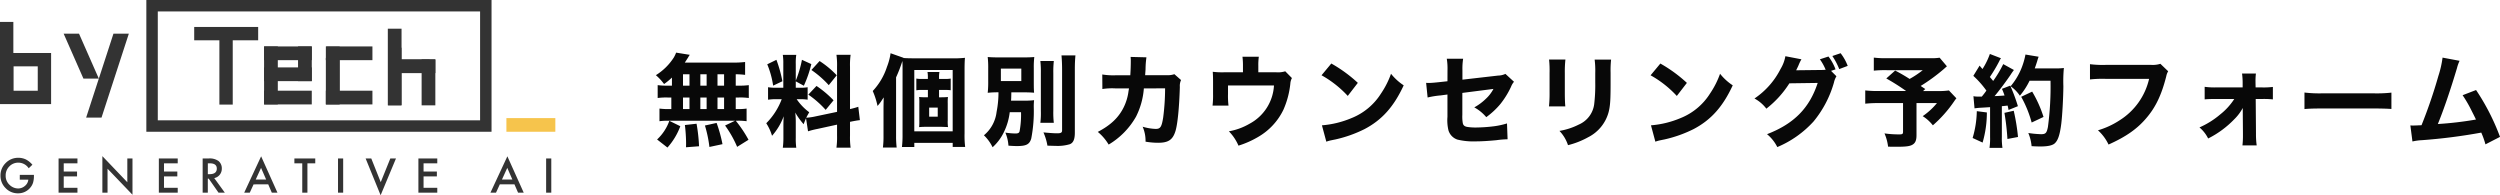<svg xmlns="http://www.w3.org/2000/svg" width="702.043" height="54.828" viewBox="0 0 702.043 54.828"><g id="&#x30B0;&#x30EB;&#x30FC;&#x30D7;_17545" data-name="&#x30B0;&#x30EB;&#x30FC;&#x30D7; 17545" transform="translate(-843.84 -28)"><path id="&#x30D1;&#x30B9;_34667" data-name="&#x30D1;&#x30B9; 34667" d="M-254.632-14.952h-1.26a17.763,17.763,0,0,1-2.744-.14v3.612a18.21,18.21,0,0,1,2.744-.14h1.092v3.248h-.588a17.543,17.543,0,0,1-2.744-.14v3.556a14.64,14.64,0,0,1,2.408-.14h18.816l-2.8,1.344A30.123,30.123,0,0,1-236.32,2.24l3.192-1.988A34.289,34.289,0,0,0-236.712-5.1h.448a16.439,16.439,0,0,1,2.6.14V-8.512a15.74,15.74,0,0,1-2.66.14h-.392V-11.62h.924a17.985,17.985,0,0,1,2.744.14v-3.612a17.763,17.763,0,0,1-2.744.14h-.924v-3.192a21.858,21.858,0,0,1,2.632.168v-3.612a28.145,28.145,0,0,1-3.584.168H-251.02c.392-.588.616-.952.924-1.428a5.931,5.931,0,0,1,.476-.756l-3.836-.616a9.049,9.049,0,0,1-.616,1.316,15.951,15.951,0,0,1-5.068,5.012,14.975,14.975,0,0,1,2.3,2.492,18.244,18.244,0,0,0,2.212-1.82Zm3.108-3.192h1.82v3.192h-1.82Zm4.872,0h1.764v3.192h-1.764Zm-4.872,6.524h1.82v3.248h-1.82Zm4.872,0h1.764v3.248h-1.764Zm4.816,3.248V-11.62h1.848v3.248Zm0-6.58v-3.192h1.848v3.192Zm1.4,16.436a39.483,39.483,0,0,0-1.652-5.964l-3.276.728a35.186,35.186,0,0,1,1.26,6.02Zm-6.58.588a47.357,47.357,0,0,0-.7-6.328l-3.276.364a45.773,45.773,0,0,1,.336,5.1c0,.252,0,.644-.028,1.148Zm-8.876.364a18.586,18.586,0,0,0,3.612-5.992l-3.08-1.512A13.166,13.166,0,0,1-258.8.168Zm39.48-4.564a23.183,23.183,0,0,1,2.66-.672l5.488-1.2V-.98a21.451,21.451,0,0,1-.168,3.444h3.976a21.686,21.686,0,0,1-.168-3.416V-4.788c1.372-.28,2.016-.392,2.772-.476l-.448-3.752a21.4,21.4,0,0,1-2.324.644V-20.216a21.289,21.289,0,0,1,.168-3.388h-3.976a20.666,20.666,0,0,1,.168,3.388V-7.588l-5.992,1.26a16.487,16.487,0,0,1-2.66.392c.28-.56.392-.756.84-1.54a15.253,15.253,0,0,1-3.528-3.668h.84a12.334,12.334,0,0,1,2.24.14v-3.5a10.626,10.626,0,0,1-2.184.14h-1.148v-1.792l2.268,1.232a32.9,32.9,0,0,0,2.1-6.076l-2.632-1.2a31.282,31.282,0,0,1-1.736,5.852v-4.676a15.022,15.022,0,0,1,.14-2.576h-3.78a16.014,16.014,0,0,1,.14,2.6v6.636h-1.736a14.07,14.07,0,0,1-2.548-.14V-11a15.223,15.223,0,0,1,2.576-.14h1.26a18.986,18.986,0,0,1-4.34,6.748A13.6,13.6,0,0,1-226.52-.868a17.21,17.21,0,0,0,3.276-5.488c-.056.784-.084,1.792-.084,2.856V-.42a21.2,21.2,0,0,1-.168,2.912h3.78a18.994,18.994,0,0,1-.14-2.828v-4.34A23.633,23.633,0,0,0-220-7.392a20.53,20.53,0,0,0,2.352,3.276c.308-.812.392-1.036.672-1.68Zm-11.452-18.816a25.033,25.033,0,0,1,1.652,5.992l2.6-1.232a36.056,36.056,0,0,0-1.68-6.02Zm12.4,1.6a27.36,27.36,0,0,1,4.872,4.256l2.24-2.772a26.217,26.217,0,0,0-4.816-4Zm-.868,6.916a27.136,27.136,0,0,1,4.872,4.284l2.212-2.688a28.539,28.539,0,0,0-4.788-4.032Zm36.708.756v-2.072h1.792a11.5,11.5,0,0,1,1.484.084V-16.94a8.376,8.376,0,0,1-1.568.112h-1.708v-.42a7.52,7.52,0,0,1,.112-1.54h-3.36a7.876,7.876,0,0,1,.112,1.54v.42h-1.764A7.626,7.626,0,0,1-186-16.94v3.3a8.4,8.4,0,0,1,1.484-.112h1.764v2.072h-.672a16.38,16.38,0,0,1-1.792-.084,13.563,13.563,0,0,1,.056,1.792V-5.1A13.806,13.806,0,0,1-185.22-3.3a17.121,17.121,0,0,1,1.792-.084h4.508c.868.028,1.4.056,1.6.056l.224.028a9.1,9.1,0,0,1-.084-1.848V-9.94a13.824,13.824,0,0,1,.056-1.82,18.083,18.083,0,0,1-1.82.084Zm-2.772,2.884h2.408v2.548h-2.408Zm-7.476,7.56a27.855,27.855,0,0,1-.168,3.5h3.472V1.12h10.78V2.268h3.5a25.981,25.981,0,0,1-.168-3.808V-19.124c0-1.848.028-2.716.112-3.64a27.836,27.836,0,0,1-3.668.14h-10.584c-1.344,0-2.156-.028-3.024-.084l.028-.056-3.64-1.288a16.843,16.843,0,0,1-1.008,3.808,18.04,18.04,0,0,1-4,6.8,21.011,21.011,0,0,1,1.344,4.2,12.277,12.277,0,0,0,1.344-1.82c.084-.112.224-.336.392-.588-.028,1.4-.056,2.38-.056,3v7.84a24.479,24.479,0,0,1-.168,3.248h3.864a25.873,25.873,0,0,1-.168-3.22V-17.276a38.243,38.243,0,0,0,1.764-4.592c.056.756.056,1.316.056,2.38Zm3.3-18.116h10.78v17.22h-10.78ZM-156.6-7.5A25.661,25.661,0,0,1-157-2.156c-.112.476-.42.644-1.2.644a20.428,20.428,0,0,1-2.8-.252,11.209,11.209,0,0,1,.868,3.668c1.12.084,1.82.112,2.38.112,2.632,0,3.556-.476,4.032-2.156a40.329,40.329,0,0,0,.7-8.652,17.18,17.18,0,0,1,.084-2.072,24.019,24.019,0,0,1-2.688.14h-3.78c.056-.672.056-.952.084-2.352h2.688c1.652,0,2.716.028,3.7.112-.056-.644-.084-1.176-.084-3.08V-19.88a24.718,24.718,0,0,1,.14-3.108c-.9.084-1.764.112-3.612.112h-5.8c-1.68,0-2.66-.028-3.668-.112a26.665,26.665,0,0,1,.14,3.22v3.528a27.886,27.886,0,0,1-.14,3.3,25.863,25.863,0,0,1,3.024-.14,28.107,28.107,0,0,1-.532,5.516,10,10,0,0,1-3.556,6.552,11.8,11.8,0,0,1,2.436,3.36,13.61,13.61,0,0,0,3.164-4.228A17.467,17.467,0,0,0-159.768-7.5ZM-162.26-19.74h5.74v3.5h-5.74Zm11.088-2.128a28.338,28.338,0,0,1,.14,3.5V-7.812a22.159,22.159,0,0,1-.14,3.3h3.78a24.772,24.772,0,0,1-.14-3.388V-18.368a28.338,28.338,0,0,1,.14-3.5Zm5.936-1.568c.112,1.26.168,2.632.168,3.948v17.08c0,.644-.308.84-1.372.84-.924,0-2.1-.084-3.864-.252a15.584,15.584,0,0,1,1.12,3.724c1.148.028,1.624.056,2.24.056a12.034,12.034,0,0,0,4-.448c1.008-.364,1.456-1.372,1.456-3.248V-19.488c0-1.652.056-2.716.168-3.948Zm15.372,5.572a19.126,19.126,0,0,1-3.92-.224l.028,4.088a17.758,17.758,0,0,1,3.836-.168h3.64l-.14.812a14.175,14.175,0,0,1-1.344,4.48c-1.428,2.884-3.64,5.012-7.28,6.916A13.694,13.694,0,0,1-131.992,1.6a21.382,21.382,0,0,0,7.7-7.868,21.132,21.132,0,0,0,2.184-7.9l5.964-.028a63.483,63.483,0,0,1-.532,8.148c-.42,2.688-.784,3.248-2.1,3.248a14.367,14.367,0,0,1-3.668-.616,10.031,10.031,0,0,1,.812,4.2,21.278,21.278,0,0,0,3.528.308c2.828,0,4.06-.812,4.816-3.108.644-1.876,1.12-6.8,1.288-12.572a3.883,3.883,0,0,1,.336-1.932l-1.876-1.652a5.291,5.291,0,0,1-2.044.28h-6.16c.056-.9.084-1.064.112-1.652a23.857,23.857,0,0,1,.252-3.36l-4.452-.112a8.878,8.878,0,0,1,.056,1.176c0,1.316-.056,2.772-.14,3.976Zm39.9-.84v-1.764a17.322,17.322,0,0,1,.14-2.6h-4.592a20.206,20.206,0,0,1,.14,2.632V-18.7H-99.54a22.245,22.245,0,0,1-3.22-.14c.056.812.084,1.484.084,2.828v3.388a23.9,23.9,0,0,1-.14,3.276h4.48a22.425,22.425,0,0,1-.14-3.276v-2.38h12.908a12.964,12.964,0,0,1-6.86,10.752,17.583,17.583,0,0,1-5.8,2.128A13.2,13.2,0,0,1-95.536,1.9,25.962,25.962,0,0,0-89.992-.56,17.65,17.65,0,0,0-82.908-8.2a24.239,24.239,0,0,0,1.932-7.28,3.916,3.916,0,0,1,.448-1.6l-1.876-1.9a6.649,6.649,0,0,1-2.52.28Zm17.752.84a29.583,29.583,0,0,1,7.364,5.8l2.828-3.668a39.231,39.231,0,0,0-7.448-5.432ZM-70.868.784a10.216,10.216,0,0,1,1.4-.392c.532-.112.532-.112,1.232-.252a35.545,35.545,0,0,0,8.148-2.912c4.872-2.576,8.176-6.272,10.948-12.264A15.232,15.232,0,0,1-52.7-18.284a24.251,24.251,0,0,1-2.828,5.572,17.4,17.4,0,0,1-8.232,6.86A26.768,26.768,0,0,1-72.1-3.808Zm34.02-16.968-2.324.252c-1.316.14-2.268.224-2.828.224-.168,0-.476,0-.84-.028l.42,4.116a24.027,24.027,0,0,1,3.668-.588l1.9-.252v6.272a12.017,12.017,0,0,0,.28,3.78A3.908,3.908,0,0,0-34.048.2,18.882,18.882,0,0,0-28.9.7c1.54,0,3.528-.112,5.824-.336A25.852,25.852,0,0,1-19.964.112l-.168-4.452a21.661,21.661,0,0,1-3.752.812,44.657,44.657,0,0,1-4.956.336A15.221,15.221,0,0,1-31.3-3.36c-.784-.14-1.148-.476-1.26-1.148a11.1,11.1,0,0,1-.112-2.268v-6.132l8.736-1.12A10.273,10.273,0,0,1-26.124-11.2a14.936,14.936,0,0,1-3.192,2.352A11.7,11.7,0,0,1-25.956-6.1a21.691,21.691,0,0,0,3.948-3.668,23.925,23.925,0,0,0,3-4.844,4.971,4.971,0,0,1,.84-1.428l-2.408-2.212a5.056,5.056,0,0,1-2.072.476l-10,1.148v-2.716a17.852,17.852,0,0,1,.2-3.164h-4.592a17.108,17.108,0,0,1,.2,3.248Zm28.532-6.1a29.851,29.851,0,0,1,.14,3.808v5.432a34.186,34.186,0,0,1-.168,3.92h4.592c-.084-.756-.14-2.128-.14-3.864V-18.48a30.728,30.728,0,0,1,.168-3.808Zm12.8.028a25.094,25.094,0,0,1,.168,3.78v2.66A44.571,44.571,0,0,1,4.34-9.632a7.246,7.246,0,0,1-4.284,5.6A18.867,18.867,0,0,1-5.4-2.24,10.5,10.5,0,0,1-3,1.764,23.04,23.04,0,0,0,2.632-.448,11.132,11.132,0,0,0,8.4-7.5c.448-1.708.56-3.416.56-8.064v-2.968A28.579,28.579,0,0,1,9.1-22.26Zm15.708,4.4a29.583,29.583,0,0,1,7.364,5.8l2.828-3.668a39.23,39.23,0,0,0-7.448-5.432ZM21.532.784a10.216,10.216,0,0,1,1.4-.392C23.464.28,23.464.28,24.164.14a35.545,35.545,0,0,0,8.148-2.912c4.872-2.576,8.176-6.272,10.948-12.264A15.232,15.232,0,0,1,39.7-18.284a24.251,24.251,0,0,1-2.828,5.572,17.4,17.4,0,0,1-8.232,6.86A26.768,26.768,0,0,1,20.3-3.808ZM70.868-19.1l1.26-.42a13.7,13.7,0,0,0-1.988-3.612l-2.408.784a14.443,14.443,0,0,1,1.624,2.94c-.42.028-.7.056-1.008.056l-7.28.084c.308-.616.42-.84.672-1.4a11.707,11.707,0,0,1,.812-1.68l-4.508-.868A10.365,10.365,0,0,1,56.7-19.656a21.881,21.881,0,0,1-7.336,8.316A10.327,10.327,0,0,1,52.7-8.484,27.882,27.882,0,0,0,59.164-15.6l7.952-.112c-2.3,7.056-6.664,11.48-14.224,14.392A11.121,11.121,0,0,1,55.776,2.3,28.862,28.862,0,0,0,65.94-4.872,30.05,30.05,0,0,0,71.68-15.82a5.774,5.774,0,0,1,.7-1.764Zm.364-4.172A18.8,18.8,0,0,1,73.164-19.6l2.38-.9a13.642,13.642,0,0,0-1.988-3.556Zm30.128.476a14.457,14.457,0,0,1-2.548.14H86.576a26.093,26.093,0,0,1-3.7-.168v3.668a29.514,29.514,0,0,1,3.64-.14H96.628a26.987,26.987,0,0,1-3.7,2.464,44.984,44.984,0,0,0-4.06-2.352L86.38-16.968a58.532,58.532,0,0,1,5.572,3.528H84.42a32.448,32.448,0,0,1-3.948-.168v3.724a34.566,34.566,0,0,1,3.836-.168h6.776v8.036c0,.644-.168.756-1.064.756a28.307,28.307,0,0,1-4.144-.28,13.361,13.361,0,0,1,1.008,3.724c1.036.028,1.372.028,2.492.028,2.492,0,3.64-.14,4.368-.588.784-.448,1.12-1.232,1.12-2.632v-9.044h5.74a18.87,18.87,0,0,1-4,3.668,11.257,11.257,0,0,1,2.856,2.576,35.05,35.05,0,0,0,6.02-6.8,8.331,8.331,0,0,1,.588-.784l-2.1-2.212a18.68,18.68,0,0,1-3.164.168H96.712l.616-.56c-.616-.42-.9-.588-1.288-.868a50.759,50.759,0,0,0,6.412-4.676c.56-.5.56-.5.952-.84Zm9.8,14.224c.392-.056.672-.084,1.148-.14,1.932-.112,1.932-.112,3.22-.2V-.532a17.571,17.571,0,0,1-.168,3.052H119a17.957,17.957,0,0,1-.168-3.052V-9.184c.392-.028.392-.028,1.624-.168.112.5.168.672.252,1.232l2.632-1.064a48.106,48.106,0,0,0-2.156-5.768l-2.324.9a19.6,19.6,0,0,1,.728,1.876c-1.12.084-1.372.112-2.8.168,1.148-1.344,3.192-4.06,4.48-5.964.5-.784.728-1.064.952-1.372l-3-1.652a31.608,31.608,0,0,1-2.828,4.732c-.42-.532-.56-.672-.924-1.12a41.683,41.683,0,0,0,2.548-4.256,8.208,8.208,0,0,1,.56-1.008l-3.108-1.2a19.85,19.85,0,0,1-2.072,4.228c-.28-.308-.42-.476-.812-.952L110.824-17.7a26.148,26.148,0,0,1,3.668,4.144c-.532.756-.756,1.036-1.288,1.68h-.952a6.4,6.4,0,0,1-1.4-.112ZM132.5-16.324a85.53,85.53,0,0,1-.728,12.964c-.336,1.708-.644,2.044-1.9,2.044a28.313,28.313,0,0,1-3.612-.336,12.356,12.356,0,0,1,.924,3.7c.952.056,1.68.084,2.464.084,1.96,0,3.192-.252,3.892-.756C134.54.588,135.1-.952,135.52-4.256c.28-2.268.56-7.168.588-10.528a39.719,39.719,0,0,1,.14-5.124,15.154,15.154,0,0,1-2.268.112h-5.908c.252-.672.56-1.624.7-2.072a9.99,9.99,0,0,1,.392-1.2l-3.7-.616a20.444,20.444,0,0,1-1.12,3.836,18.519,18.519,0,0,1-3.052,5.068,10.042,10.042,0,0,1,2.6,2.66,19.752,19.752,0,0,0,2.716-4.2ZM111.8-7.784a27.911,27.911,0,0,1-1.176,7.532l2.8,1.288a30.094,30.094,0,0,0,1.2-8.456Zm7.756.476A67.125,67.125,0,0,1,120.4.028l2.968-.56a56.947,56.947,0,0,0-1.2-7.364ZM130.536-6.16a33.432,33.432,0,0,0-3.192-7.112l-3.08,1.456a31.764,31.764,0,0,1,2.94,7.224Zm32.816-14.924a7.085,7.085,0,0,1-2.548.308H147.98a28.625,28.625,0,0,1-4.4-.2v4.284a32.829,32.829,0,0,1,4.34-.168h12.264A18.651,18.651,0,0,1,151.844-5.18a22.739,22.739,0,0,1-6.02,2.772,12.718,12.718,0,0,1,2.968,4c4.816-2.156,7.98-4.34,10.556-7.364,2.688-3.108,4.34-6.608,5.656-11.816a4.294,4.294,0,0,1,.532-1.4ZM184.1-11.2a17.775,17.775,0,0,1-3.92,4.312,23.6,23.6,0,0,1-5.852,3.668,9.766,9.766,0,0,1,2.436,3.108,26.821,26.821,0,0,0,7.336-5.4,12.916,12.916,0,0,0,2.38-3.164l.056,7.252v.392a23.642,23.642,0,0,1-.14,2.856h4a22.084,22.084,0,0,1-.2-3.248L190.12-11.2h1.82a23.475,23.475,0,0,1,3,.112v-3.5a21.093,21.093,0,0,1-3,.14h-1.848l-.028-1.316v-.28a17.114,17.114,0,0,1,.112-2.3h-3.892a18.884,18.884,0,0,1,.168,2.548v1.344h-7.476a20.445,20.445,0,0,1-3.192-.168v3.528c.868-.084,1.876-.112,3.22-.112Zm19.712,2.828c1.092-.112,2.688-.168,5.124-.168h14.14c2.184,0,4.032.056,5.152.14v-4.592a36.76,36.76,0,0,1-5.124.2H208.936a34.974,34.974,0,0,1-5.124-.224Zm38.78-14.448a28.147,28.147,0,0,1-1.176,5.152,139.5,139.5,0,0,1-4.732,13.832c-1.26.056-1.792.084-2.38.084a7.08,7.08,0,0,1-.756-.028l.588,4.508A14.716,14.716,0,0,1,236.8.364a155.234,155.234,0,0,0,16.66-2.128,22.489,22.489,0,0,1,1.176,3.3l4.088-2.1A62.713,62.713,0,0,0,252-13.72l-3.78,1.456a35.777,35.777,0,0,1,2.6,4.508c.588,1.148.868,1.708,1.148,2.324a97.623,97.623,0,0,1-10.7,1.26c1.736-4.256,3.528-9.548,5.376-15.708a10.936,10.936,0,0,1,.728-2.044Z" transform="translate(1287.162 67)" fill="#080808"></path><g id="&#x30B0;&#x30EB;&#x30FC;&#x30D7;_6482" data-name="&#x30B0;&#x30EB;&#x30FC;&#x30D7; 6482" transform="translate(843.84 28)"><g id="&#x30B0;&#x30EB;&#x30FC;&#x30D7;_6475" data-name="&#x30B0;&#x30EB;&#x30FC;&#x30D7; 6475" transform="translate(0.001 0)"><g id="&#x30B0;&#x30EB;&#x30FC;&#x30D7;_6474" data-name="&#x30B0;&#x30EB;&#x30FC;&#x30D7; 6474" transform="translate(0 0)"><g id="&#x30B0;&#x30EB;&#x30FC;&#x30D7;_68" data-name="&#x30B0;&#x30EB;&#x30FC;&#x30D7; 68" transform="translate(0 0)"><g id="&#x30B0;&#x30EB;&#x30FC;&#x30D7;_65" data-name="&#x30B0;&#x30EB;&#x30FC;&#x30D7; 65" transform="translate(0 6.155)"><g id="&#x30B0;&#x30EB;&#x30FC;&#x30D7;_6320" data-name="&#x30B0;&#x30EB;&#x30FC;&#x30D7; 6320" transform="translate(108.979 7.241)"><path id="&#x30D1;&#x30B9;_685" data-name="&#x30D1;&#x30B9; 685" d="M0,0V16.158" transform="translate(1.874 0)" fill="rgba(0,0,0,0)"></path><path id="&#x30D1;&#x30B9;_685_-_&#x30A2;&#x30A6;&#x30C8;&#x30E9;&#x30A4;&#x30F3;" data-name="&#x30D1;&#x30B9; 685 - &#x30A2;&#x30A6;&#x30C8;&#x30E9;&#x30A4;&#x30F3;" d="M-13.752,16.158H-17.5V0h3.748Z" transform="translate(17.5 0)" fill="#333"></path><path id="&#x7DDA;_38" data-name="&#x7DDA; 38" d="M3.748,11.46H0V0H3.748Z" transform="translate(11.653 3.326) rotate(90)" fill="#333"></path></g><path id="&#x30D1;&#x30B9;_47" data-name="&#x30D1;&#x30B9; 47" d="M187.071-109.805,182.964-97.18,177.4-109.805h-4.317l5.56,12.627h4.316L179.4-86.232h4.317l7.674-23.574Z" transform="translate(-155.212 113.105)" fill="#333"></path><g id="&#x30B0;&#x30EB;&#x30FC;&#x30D7;_437" data-name="&#x30B0;&#x30EB;&#x30FC;&#x30D7; 437" transform="translate(0 0)"><path id="&#x7DDA;_37" data-name="&#x7DDA; 37" d="M-13.752,23.023H-17.5V0h3.748Z" transform="translate(17.5 0)" fill="#333"></path><path id="&#x9577;&#x65B9;&#x5F62;_222" data-name="&#x9577;&#x65B9;&#x5F62; 222" d="M3.748,3.748V10.6H10.6V3.748H3.748M0,0H14.349V14.349H0Z" transform="translate(0 8.727)" fill="#333"></path></g><g id="&#x30B0;&#x30EB;&#x30FC;&#x30D7;_438" data-name="&#x30B0;&#x30EB;&#x30FC;&#x30D7; 438" transform="translate(91.631 6.919)"><path id="&#x7DDA;_38-2" data-name="&#x7DDA; 38" d="M-13.752,16.158H-17.5V0h3.748Z" transform="translate(17.5 0)" fill="#333"></path><path id="&#x30D1;&#x30B9;_11923" data-name="&#x30D1;&#x30B9; 11923" transform="translate(12.831 1.791) rotate(180)" fill="#333"></path></g></g><path id="&#x30D1;&#x30B9;_44" data-name="&#x30D1;&#x30B9; 44" d="M24.092,24.794V20.958H10.35v3.836Z" transform="translate(131.857 12.206)" fill="#f6c44c"></path><g id="&#x30B0;&#x30EB;&#x30FC;&#x30D7;_69" data-name="&#x30B0;&#x30EB;&#x30FC;&#x30D7; 69" transform="translate(41.096)"><path id="&#x30D1;&#x30B9;_46" data-name="&#x30D1;&#x30B9; 46" d="M6.383-139.2h3.747v-18.055h7.141V-161H-.69v3.746H6.383Z" transform="translate(14.129 168.57)" fill="#333"></path><path id="&#x9577;&#x65B9;&#x5F62;_22" data-name="&#x9577;&#x65B9;&#x5F62; 22" d="M3.212,3.213V33.788H93.721V3.213H3.212M0,0H96.934V37H0Z" transform="translate(0)" fill="#333"></path></g></g></g><path id="&#x30D1;&#x30B9;_11924" data-name="&#x30D1;&#x30B9; 11924" d="M11.688-90.558h3.97v.317a6.557,6.557,0,0,1-.255,1.917,4.073,4.073,0,0,1-.84,1.444,4.353,4.353,0,0,1-3.4,1.506,4.679,4.679,0,0,1-3.453-1.456A4.828,4.828,0,0,1,6.268-90.34,4.816,4.816,0,0,1,7.73-93.887a4.844,4.844,0,0,1,3.559-1.463,4.871,4.871,0,0,1,2.1.46A6.066,6.066,0,0,1,15.228-93.4l-1.033.989a3.505,3.505,0,0,0-2.881-1.574,3.442,3.442,0,0,0-2.557,1.052A3.511,3.511,0,0,0,7.724-90.34,3.406,3.406,0,0,0,8.875-87.7a3.434,3.434,0,0,0,2.333.964,2.9,2.9,0,0,0,1.923-.722,2.569,2.569,0,0,0,.952-1.742h-2.4ZM27.879-93.8H24.028v2.308h3.74v1.363h-3.74v3.211h3.852v1.363h-5.3v-9.607h5.3Zm7,8.244v-10.26l7.006,7.33v-6.676h1.45v10.192L36.33-92.282v6.726ZM56.037-93.8H52.186v2.308h3.74v1.363h-3.74v3.211h3.852v1.363h-5.3v-9.607h5.3Zm10.255,4.15,2.974,4.094H67.494L64.75-89.488h-.261v3.932h-1.45v-9.607h1.7a4.244,4.244,0,0,1,2.75.716,2.629,2.629,0,0,1,.933,2.1,2.73,2.73,0,0,1-.585,1.755,2.607,2.607,0,0,1-1.543.94Zm-1.8-1.1h.46q2.06,0,2.06-1.574,0-1.475-2-1.475h-.516Zm16.963,2.862H77.339l-1.07,2.333H74.707L79.46-95.766l4.586,10.211H82.459Zm-.591-1.363-1.425-3.267-1.493,3.267ZM92.46-93.8v8.244H91.01V-93.8H88.8v-1.363h5.861V-93.8ZM102.5-95.163v9.607h-1.45v-9.607Zm7.891,0,2.657,6.658,2.694-6.658h1.587l-4.312,10.329-4.213-10.329ZM128.926-93.8h-3.852v2.308h3.74v1.363h-3.74v3.211h3.852v1.363h-5.3v-9.607h5.3ZM150.6-87.889h-4.113l-1.07,2.333h-1.562l4.754-10.211L153.2-85.556h-1.587Zm-.591-1.363-1.425-3.267-1.493,3.267Zm10.933-5.911v9.607h-1.45v-9.607Z" transform="translate(-6.132 139.661)" fill="#333"></path></g><g id="&#x30B0;&#x30EB;&#x30FC;&#x30D7;_6478" data-name="&#x30B0;&#x30EB;&#x30FC;&#x30D7; 6478" transform="translate(108.907 8.059)"><rect id="&#x9577;&#x65B9;&#x5F62;_3359" data-name="&#x9577;&#x65B9;&#x5F62; 3359" width="3.855" height="21.524" transform="translate(0 0)" fill="#333"></rect><rect id="&#x9577;&#x65B9;&#x5F62;_3360" data-name="&#x9577;&#x65B9;&#x5F62; 3360" width="3.855" height="13.08" transform="translate(13.347 8.62) rotate(90)" fill="#333"></rect><rect id="&#x9577;&#x65B9;&#x5F62;_3361" data-name="&#x9577;&#x65B9;&#x5F62; 3361" width="3.855" height="12.904" transform="translate(9.492 8.62)" fill="#333"></rect></g><g id="&#x30B0;&#x30EB;&#x30FC;&#x30D7;_6479" data-name="&#x30B0;&#x30EB;&#x30FC;&#x30D7; 6479" transform="translate(91.505 13.039)"><rect id="&#x9577;&#x65B9;&#x5F62;_3362" data-name="&#x9577;&#x65B9;&#x5F62; 3362" width="3.855" height="13.08" transform="translate(13.08 0) rotate(90)" fill="#333"></rect><rect id="&#x9577;&#x65B9;&#x5F62;_3363" data-name="&#x9577;&#x65B9;&#x5F62; 3363" width="3.855" height="13.08" transform="translate(3.855 16.285) rotate(180)" fill="#333"></rect><rect id="&#x9577;&#x65B9;&#x5F62;_3364" data-name="&#x9577;&#x65B9;&#x5F62; 3364" width="3.855" height="13.08" transform="translate(0 16.285) rotate(-90)" fill="#333"></rect></g><g id="&#x30B0;&#x30EB;&#x30FC;&#x30D7;_6481" data-name="&#x30B0;&#x30EB;&#x30FC;&#x30D7; 6481" transform="translate(74.157 13.039)"><rect id="&#x9577;&#x65B9;&#x5F62;_3366" data-name="&#x9577;&#x65B9;&#x5F62; 3366" width="3.855" height="16.285" transform="translate(3.855 16.285) rotate(180)" fill="#333"></rect><g id="&#x30B0;&#x30EB;&#x30FC;&#x30D7;_6480" data-name="&#x30B0;&#x30EB;&#x30FC;&#x30D7; 6480" transform="translate(0 0)"><rect id="&#x9577;&#x65B9;&#x5F62;_3367" data-name="&#x9577;&#x65B9;&#x5F62; 3367" width="3.855" height="13.393" transform="translate(13.393) rotate(90)" fill="#333"></rect><rect id="&#x9577;&#x65B9;&#x5F62;_3368" data-name="&#x9577;&#x65B9;&#x5F62; 3368" width="3.855" height="13.393" transform="translate(13.393 5.89) rotate(90)" fill="#333"></rect><rect id="&#x9577;&#x65B9;&#x5F62;_3370" data-name="&#x9577;&#x65B9;&#x5F62; 3370" width="3.855" height="13.393" transform="translate(13.393 12.429) rotate(90)" fill="#333"></rect><rect id="&#x9577;&#x65B9;&#x5F62;_3369" data-name="&#x9577;&#x65B9;&#x5F62; 3369" width="3.855" height="9.745" transform="translate(13.393 9.745) rotate(180)" fill="#333"></rect></g></g></g></g></svg>